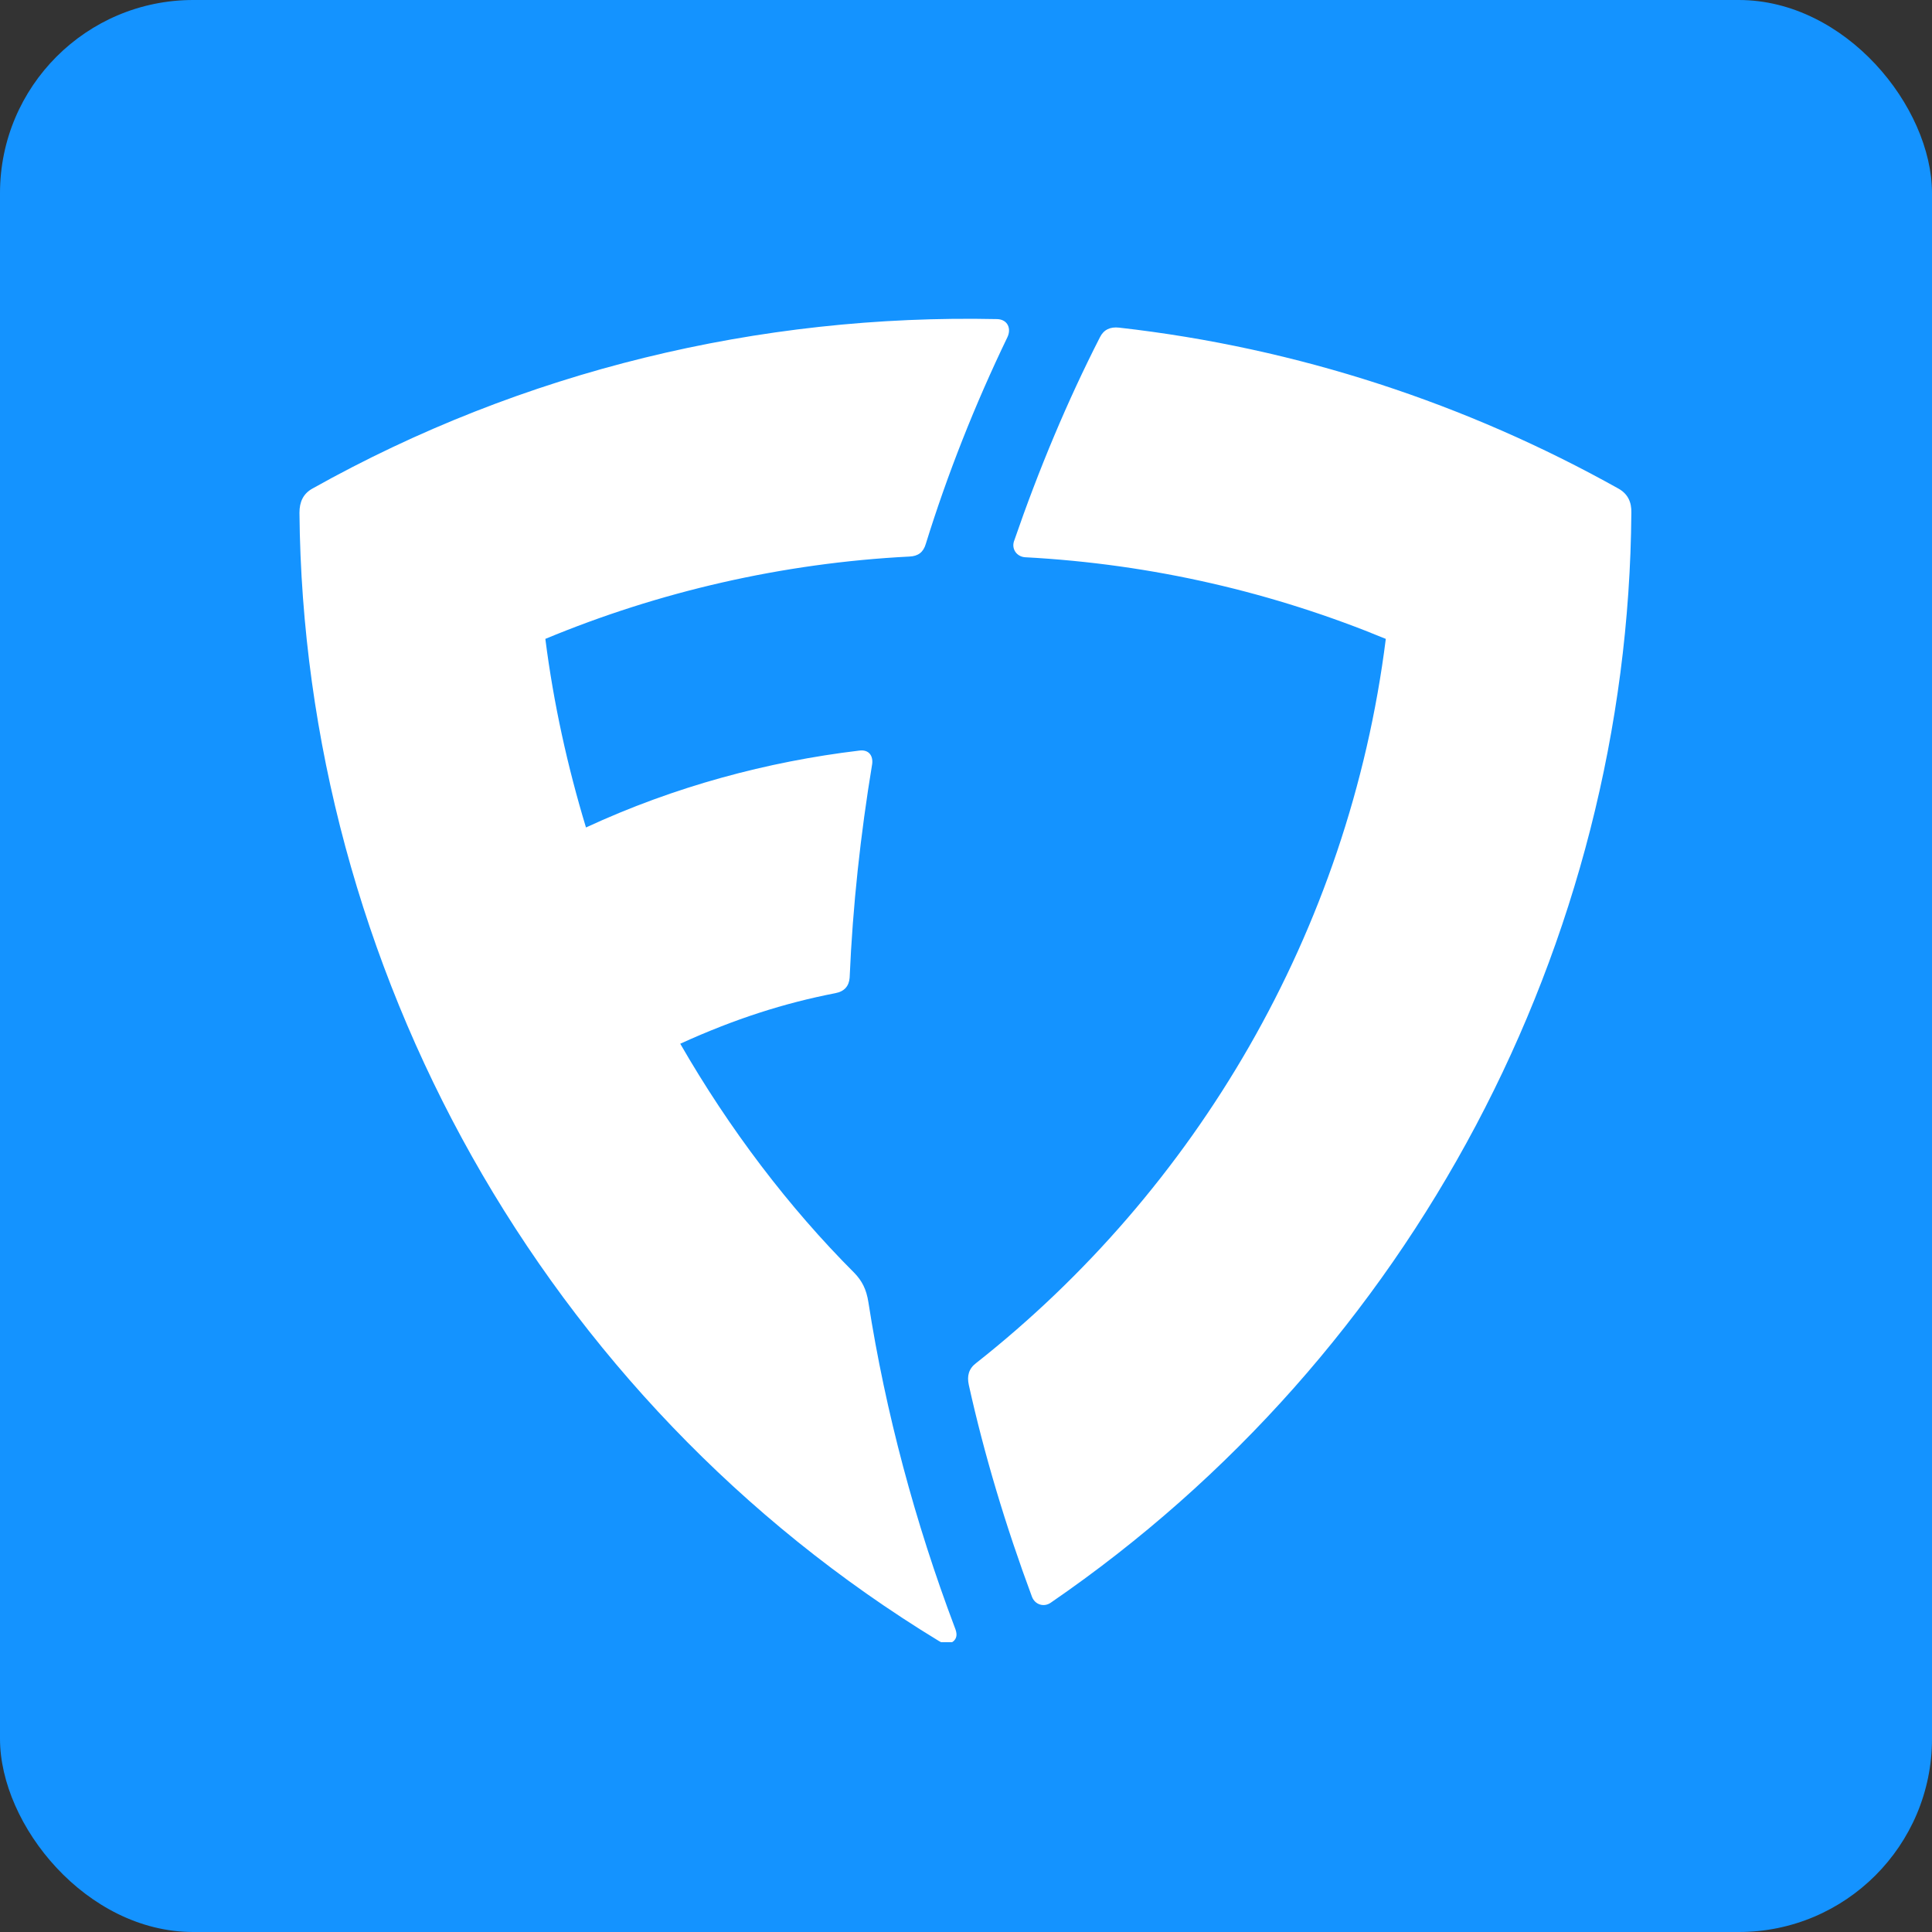 <svg width="200" height="200" viewBox="0 0 200 200" fill="none" xmlns="http://www.w3.org/2000/svg">
<rect x="0" y="0" width="200" height="200" fill="#333333" stroke="none"/>
<rect width="200" height="200" rx="20" fill="#1493FF"/>
<g clip-path="url(#clip0_1_140)">
<path d="M530.697 134.623V151.569H524.97V116.069H530.697V132.28L545.054 116.069H552.246L536.943 133.345L552.96 151.569H545.694L530.697 134.623ZM499.464 146.693C506.607 146.693 512.029 141.226 512.029 133.819C512.029 126.41 506.607 120.92 499.464 120.92C492.247 120.92 486.833 126.41 486.833 133.819C486.833 141.226 492.247 146.693 499.464 146.693ZM499.464 152.16C489.058 152.16 481.06 144.255 481.06 133.819C481.06 123.358 489.058 115.453 499.464 115.453C509.849 115.453 517.799 123.358 517.873 133.819C517.799 144.255 509.849 152.16 499.464 152.16ZM456.973 146.693C464.119 146.693 469.534 141.226 469.534 133.819C469.534 126.41 464.119 120.92 456.973 120.92C449.76 120.92 444.338 126.41 444.338 133.819C444.338 141.226 449.76 146.693 456.973 146.693ZM456.973 152.16C446.563 152.16 438.568 144.255 438.568 133.819C438.568 123.358 446.563 115.453 456.973 115.453C467.358 115.453 475.307 123.358 475.378 133.819C475.307 144.255 467.358 152.16 456.973 152.16ZM421.413 135.949H412.021V146.078H421.463C426.12 146.078 427.588 144.114 427.588 141.06C427.588 137.818 426.074 135.949 421.413 135.949ZM412.021 121.535V130.671H420.751C424.916 130.671 426.43 128.99 426.43 126.103C426.43 123.003 424.796 121.535 420.706 121.535H412.021ZM421.603 151.569H406.297V116.069H421.413C428.299 116.069 432.2 119.358 432.2 125.18C432.2 128.801 430.69 131.12 427.493 132.588C431.492 133.819 433.358 137.203 433.358 141.51C433.358 147.758 429.056 151.569 421.603 151.569ZM386.209 152.16C376.274 152.16 371.898 146.693 370.951 140.563H376.724C377.788 144.658 380.533 146.788 386.139 146.788C390.916 146.788 393.662 144.918 393.662 141.629C393.662 138.315 390.754 137.771 384.174 136.304C377.268 134.765 371.898 132.848 371.898 126.198C371.898 119.145 378.143 115.453 384.931 115.453C393.852 115.453 397.967 120.068 398.985 125.701H393.19C392.173 122.766 389.758 120.825 384.981 120.825C380.225 120.825 377.623 122.955 377.623 126.055C377.623 128.588 379.657 129.393 385.547 130.671C394.514 132.635 399.435 134.528 399.435 141.368C399.435 149.131 392.528 152.16 386.209 152.16ZM357.488 121.535V151.569H351.763V121.535H340.976V116.069H368.347V121.535H357.488ZM324.72 133.25C329.428 133.25 331.605 130.813 331.605 127.381C331.605 123.925 329.381 121.535 324.72 121.535H316.417V133.25H324.72ZM316.417 138.315V151.569H310.668V116.069H325.335C333.024 116.069 337.401 120.636 337.401 127.31C337.401 133.156 334.112 136.966 328.482 138.031L339.08 151.569H332.03L321.881 138.315H316.417ZM285.162 146.693C292.306 146.693 297.723 141.226 297.723 133.819C297.723 126.41 292.306 120.92 285.162 120.92C277.946 120.92 272.529 126.41 272.529 133.819C272.529 141.226 277.946 146.693 285.162 146.693ZM285.162 152.16C274.753 152.16 266.756 144.255 266.756 133.819C266.756 123.358 274.753 115.453 285.162 115.453C295.547 115.453 303.495 123.358 303.567 133.819C303.495 144.255 295.547 152.16 285.162 152.16ZM249.342 121.535H240.731V134.055H249.342C254.003 134.055 256.179 131.38 256.179 127.784C256.179 124.186 254.003 121.535 249.342 121.535ZM249.555 139.546H240.731V151.569H235.006V116.069H249.555C257.292 116.069 262.023 120.731 262.023 127.736C262.023 134.67 257.292 139.546 249.555 139.546ZM214.919 152.16C204.983 152.16 200.606 146.693 199.66 140.563H205.432C206.497 144.658 209.241 146.788 214.848 146.788C219.627 146.788 222.371 144.918 222.371 141.629C222.371 138.315 219.461 137.771 212.884 136.304C205.977 134.765 200.606 132.848 200.606 126.198C200.606 119.145 206.852 115.453 213.642 115.453C222.561 115.453 226.677 120.068 227.694 125.701H221.898C220.881 122.766 218.467 120.825 213.688 120.825C208.934 120.825 206.331 122.955 206.331 126.055C206.331 128.588 208.366 129.393 214.257 130.671C223.223 132.635 228.143 134.528 228.143 141.368C228.143 149.131 221.235 152.16 214.919 152.16ZM488.41 89.063H510.209C510.677 89.063 510.997 89.379 510.997 89.852V98.751C510.997 99.224 510.677 99.54 510.209 99.54H478.159C477.684 99.54 477.37 99.224 477.37 98.751V52.995C477.37 52.522 477.684 52.206 478.159 52.206H487.622C488.093 52.206 488.41 52.522 488.41 52.995V89.063ZM466.08 70.508C466.556 70.508 466.869 70.824 466.869 71.298V80.07C466.869 80.543 466.556 80.859 466.08 80.859H445.169V89.063H467.344C467.816 89.063 468.133 89.379 468.133 89.852V98.751C468.133 99.224 467.816 99.54 467.344 99.54H434.918C434.442 99.54 434.129 99.224 434.129 98.751V52.995C434.129 52.522 434.442 52.206 434.918 52.206H467.344C467.816 52.206 468.133 52.522 468.133 52.995V61.894C468.133 62.367 467.816 62.683 467.344 62.683H445.169V70.508H466.08ZM384.516 80.859V52.995C384.516 52.522 384.833 52.206 385.304 52.206H394.767C395.243 52.206 395.556 52.522 395.556 52.995V80.859C395.556 86.223 399.309 89.947 404.642 89.947C409.909 89.947 413.725 86.223 413.725 80.859V52.995C413.725 52.522 414.042 52.206 414.513 52.206H423.976C424.451 52.206 424.765 52.522 424.765 52.995V80.859C424.765 92.471 416.566 100.423 404.642 100.423C392.718 100.423 384.516 92.471 384.516 80.859ZM353.482 89.063C360.99 89.063 366.667 83.383 366.667 75.873C366.667 68.363 360.99 62.683 353.482 62.683H336.67C336.197 62.683 335.881 62.367 335.881 61.894V52.995C335.881 52.522 336.197 52.206 336.67 52.206H353.482C367.33 52.206 377.708 62.367 377.708 75.873C377.708 89.379 367.33 99.54 353.482 99.54H336.67C336.197 99.54 335.881 99.224 335.881 98.751V76.63C335.881 73.664 336.828 71.361 338.5 69.688C340.014 68.174 342.38 67.163 344.493 67.163H346.133C346.606 67.163 346.922 67.479 346.922 67.952V89.063H353.482ZM286.238 52.995C286.238 52.522 286.553 52.206 287.026 52.206H298.035C298.602 52.206 298.95 52.396 299.233 52.9L315.698 80.922V52.995C315.698 52.522 316.014 52.206 316.487 52.206H325.761C326.234 52.206 326.549 52.522 326.549 52.995V98.751C326.549 99.224 326.234 99.54 325.761 99.54H314.878C314.31 99.54 313.964 99.35 313.68 98.846L297.088 70.603V98.751C297.088 99.224 296.773 99.54 296.299 99.54H287.026C286.553 99.54 286.238 99.224 286.238 98.751V52.995ZM263.184 79.25L257.538 62.904L251.892 79.25H263.184ZM250.189 52.932C250.377 52.427 250.724 52.206 251.261 52.206H263.941C264.477 52.206 264.824 52.427 265.013 52.932L281.605 98.656C281.763 99.066 281.415 99.54 280.974 99.54H270.944C270.407 99.54 270.092 99.288 269.902 98.782L266.717 89.568H248.358L245.173 98.782C245.015 99.288 244.668 99.54 244.133 99.54H234.228C233.786 99.54 233.439 99.066 233.597 98.656L250.189 52.932ZM202.12 52.995C202.12 52.522 202.435 52.206 202.909 52.206H238.71C239.152 52.206 239.498 52.68 239.341 53.09L236.123 61.957C235.934 62.462 235.587 62.683 235.051 62.683H213.16V72.276H231.424C231.865 72.276 232.212 72.749 232.054 73.159L228.9 81.868C228.711 82.405 228.364 82.626 227.827 82.626H213.16V98.751C213.16 99.224 212.845 99.54 212.371 99.54H202.909C202.435 99.54 202.12 99.224 202.12 98.751V52.995ZM106.09 57.684C105.277 57.614 104.711 56.871 104.959 56.057C107.54 48.56 110.509 41.486 113.868 34.907C114.257 34.129 114.928 33.811 115.847 33.917C134.373 36.004 151.908 41.84 167.534 50.576C168.488 51.106 168.913 51.955 168.877 53.086C168.559 97.579 146.286 140.161 108.777 165.909C108.07 166.405 107.151 166.121 106.833 165.308C104.11 157.987 101.883 150.56 100.293 143.38C100.08 142.425 100.293 141.682 101.035 141.116C123.732 123.221 139.64 96.518 143.458 66.137C131.898 61.363 119.383 58.392 106.09 57.684ZM60.661 85.66C69.818 81.416 79.469 78.834 88.944 77.702C89.969 77.561 90.393 78.268 90.288 79.082C89.085 86.367 88.272 93.76 87.954 101.222C87.883 102.071 87.424 102.637 86.469 102.814C81.201 103.839 76.075 105.466 70.419 108.047C75.51 116.89 81.661 124.989 88.449 131.779C89.227 132.593 89.686 133.441 89.899 134.821C91.666 146.174 94.742 157.633 98.843 168.491C99.09 169.092 99.09 169.517 98.737 169.87C98.348 170.224 97.747 170.224 97.181 169.87C56.172 144.901 31.424 100.09 31 53.086C31 51.955 31.389 51.106 32.343 50.576C54.121 38.373 78.621 32.503 103.226 33.033C104.323 33.069 104.711 34.024 104.287 34.907C100.893 41.946 98.065 49.126 95.838 56.305C95.591 57.154 95.06 57.578 94.141 57.614C80.989 58.286 68.191 61.257 56.454 66.137C57.303 72.822 58.753 79.365 60.661 85.66Z" fill="white"/>
</g>
<defs>
<clipPath id="clip0_1_140">
<rect width="138" height="137" fill="white" transform="translate(31 33)"/>
</clipPath>
</defs>
</svg>
